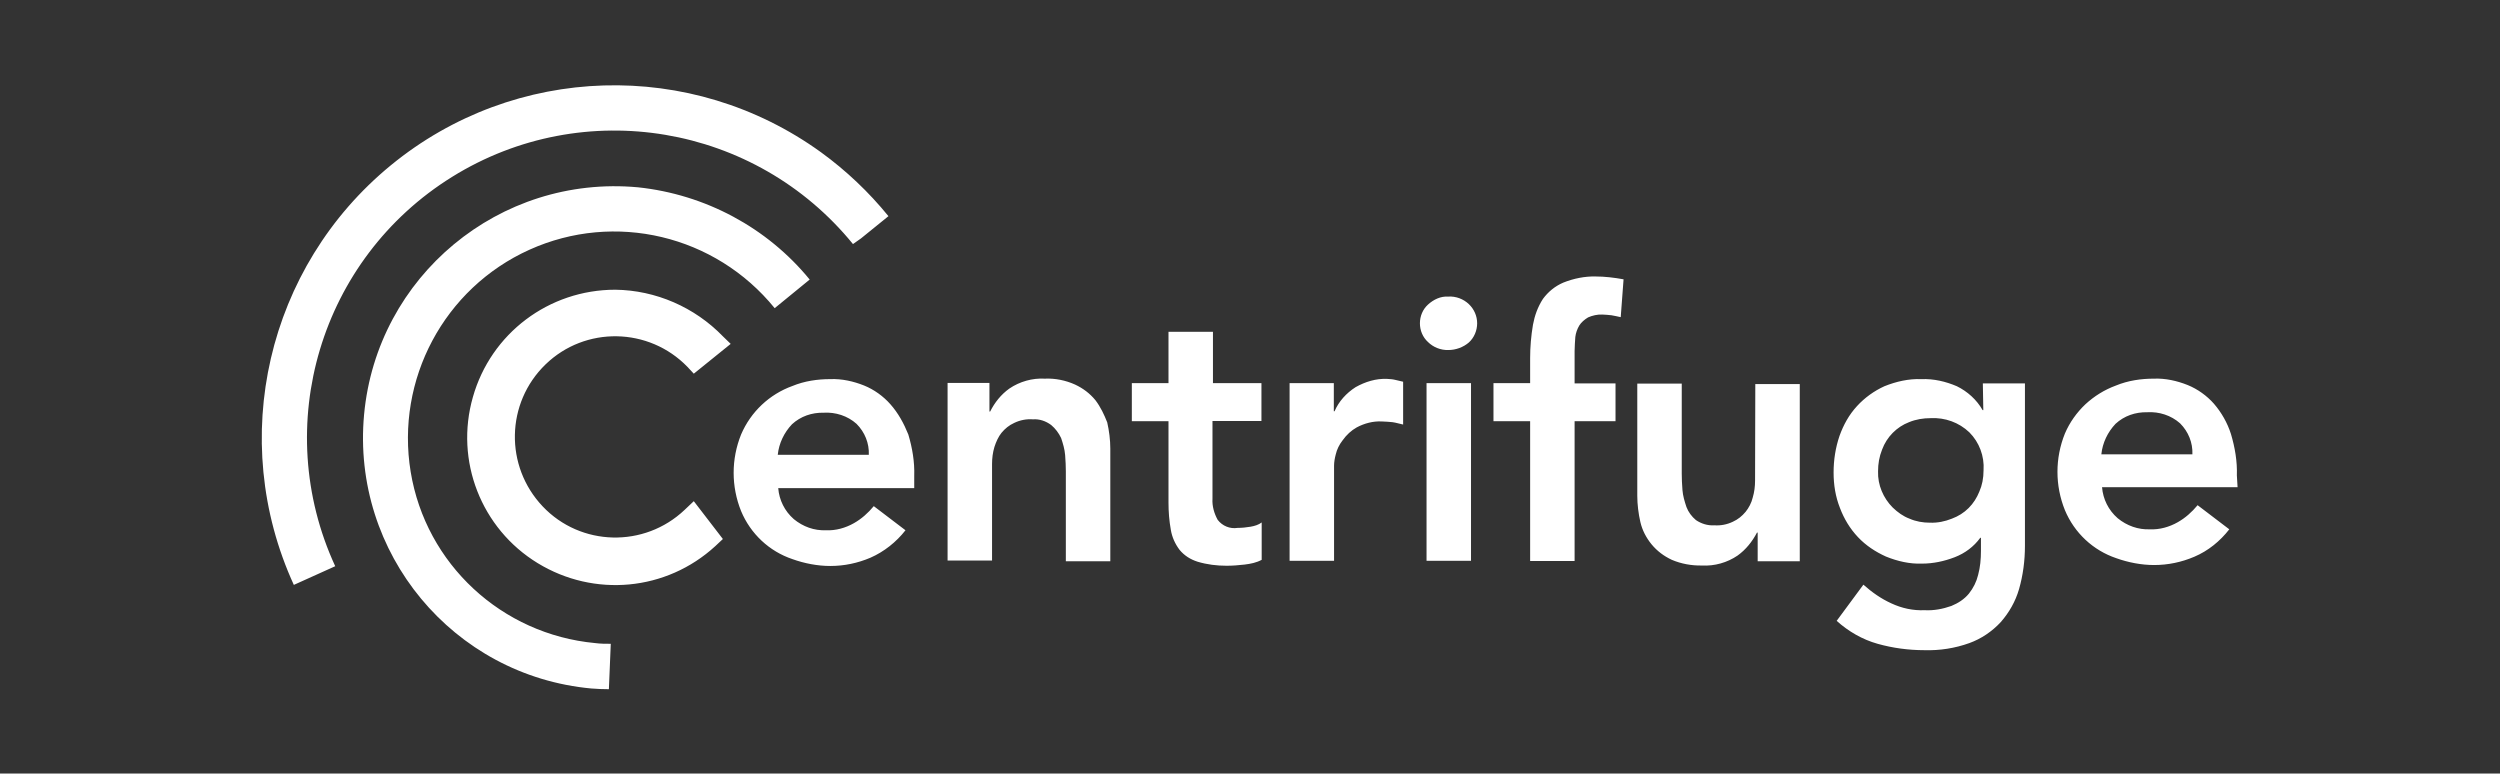 <svg xmlns="http://www.w3.org/2000/svg" fill="none" viewBox="0 0 850 263" height="263" width="850">
<rect x="0" y="0" width="850" height="263" fill="#333333" stroke="none"/>
<path fill="white" d="M302.716 137.427C300.304 134.693 297.168 132.441 293.79 131.074C290.171 129.626 286.231 128.742 282.29 128.903C277.948 128.903 273.525 129.546 269.424 131.235C261.623 134.049 255.27 140 251.973 147.72C248.595 156.084 248.595 165.412 251.973 173.776C255.19 181.496 261.543 187.447 269.424 190.1C273.444 191.548 277.948 192.432 282.29 192.432C287.035 192.432 291.619 191.467 295.961 189.618C300.545 187.607 304.727 184.31 307.863 180.289L297.087 172.087C295.157 174.419 292.906 176.429 290.332 177.877C287.518 179.485 284.14 180.45 280.843 180.289C276.822 180.45 273.042 179.083 269.906 176.51C266.77 173.776 264.92 169.996 264.599 165.975H310.839V161.793C310.999 157.049 310.195 152.304 308.828 147.72C307.3 143.941 305.37 140.402 302.716 137.427ZM264.438 154.636C264.84 150.696 266.609 147.077 269.263 144.262C272.238 141.528 276.018 140.241 280.039 140.322C284.06 140.081 288.161 141.367 291.217 144.101C294.031 146.916 295.559 150.696 295.398 154.636C295.559 154.636 264.438 154.636 264.438 154.636ZM372.439 136.06C370.509 133.728 368.257 132.039 365.523 130.752C362.306 129.305 358.768 128.581 355.229 128.742C351.047 128.5 346.705 129.707 343.167 132.119C340.352 134.13 338.181 136.864 336.653 139.92H336.411V130.189H322.178V190.583H337.296V157.772C337.296 155.842 337.537 153.832 338.1 151.982C338.663 150.213 339.467 148.444 340.513 147.157C341.719 145.71 343.086 144.584 344.855 143.78C346.866 142.815 349.037 142.413 351.208 142.574C353.38 142.413 355.551 143.136 357.4 144.504C358.848 145.71 359.974 147.238 360.778 148.927C361.421 150.857 361.984 152.706 362.145 154.717C362.306 156.727 362.386 158.657 362.386 160.265V190.824H377.505V152.545C377.505 149.57 377.103 146.434 376.459 143.619C375.414 140.965 374.208 138.392 372.439 136.06ZM412.406 112.819H397.288V130.27H384.823V143.217H397.288V170.881C397.288 174.017 397.529 177.073 398.092 180.209C398.494 182.621 399.539 184.954 401.067 186.964C402.676 188.894 404.686 190.181 407.179 190.985C410.396 191.95 413.693 192.352 417.07 192.352C419.081 192.352 421.091 192.191 423.182 191.95C425.192 191.709 427.203 191.307 428.972 190.342V177.636C427.927 178.44 426.56 178.842 425.192 179.083C423.745 179.324 422.217 179.485 420.77 179.485C418.196 179.887 415.623 178.842 414.014 176.751C412.808 174.58 412.084 172.006 412.245 169.594V143.136H428.892V130.27H412.406V112.819ZM471.593 128.822C467.814 128.661 464.195 129.787 460.898 131.637C457.762 133.647 455.188 136.462 453.741 139.839H453.499V130.27H438.461V190.663H453.58V158.335C453.58 157.129 453.821 155.762 454.143 154.556C454.545 152.787 455.349 151.178 456.475 149.731C457.842 147.801 459.45 146.353 461.3 145.308C463.873 143.941 466.849 143.136 469.824 143.297C471.031 143.297 472.237 143.458 473.443 143.539C474.649 143.699 475.856 144.101 477.062 144.343V129.787C476.097 129.546 475.293 129.385 474.328 129.144C473.363 128.903 472.558 128.903 471.593 128.822ZM485.023 130.27H500.142V190.663H485.023V130.27ZM492.422 100.837C489.848 100.676 487.436 101.802 485.506 103.571C483.736 105.179 482.771 107.511 482.771 109.924C482.771 112.337 483.736 114.669 485.506 116.277C487.275 118.046 489.848 119.092 492.422 119.011C494.995 119.011 497.568 118.046 499.418 116.438C501.187 114.829 502.233 112.417 502.233 109.924C502.233 107.431 501.187 105.099 499.418 103.41C497.568 101.641 494.995 100.676 492.422 100.837ZM531.505 96.092C528.69 97.298 526.358 99.228 524.589 101.641C522.819 104.375 521.774 107.351 521.211 110.406C520.568 114.186 520.246 117.966 520.246 121.745V130.27H507.781V143.217H520.246V190.744H535.365V143.217H549.277V130.35H535.365V119.333C535.365 117.724 535.525 116.116 535.606 114.588C535.767 113.221 536.249 111.854 536.973 110.648C537.616 109.602 538.742 108.637 539.948 107.914C541.396 107.27 543.165 106.868 544.773 106.949C545.819 106.949 546.945 107.109 547.91 107.19C548.875 107.351 549.92 107.592 551.046 107.833L552.011 94.966C548.875 94.403 545.658 94.001 542.441 94.001C538.903 93.921 535.123 94.645 531.505 96.092ZM596.723 163.402C596.723 165.332 596.482 167.342 595.919 169.192C595.517 170.961 594.552 172.73 593.507 174.017C592.3 175.464 590.933 176.59 589.164 177.394C587.154 178.359 584.982 178.761 582.811 178.601C580.64 178.761 578.388 178.038 576.619 176.831C575.171 175.625 574.045 174.097 573.402 172.408C572.759 170.478 572.196 168.629 572.035 166.618C571.874 164.608 571.794 162.678 571.794 161.07V130.43H556.675V168.548C556.675 171.524 557.077 174.66 557.721 177.475C558.364 180.289 559.731 182.863 561.5 185.034C563.43 187.366 565.682 189.055 568.416 190.342C571.633 191.709 575.171 192.352 578.71 192.272C582.891 192.513 587.234 191.307 590.772 188.894C593.587 186.884 595.758 184.149 597.367 181.094H597.608V190.824H611.922V130.591H596.804L596.723 163.402ZM674.326 139.437H674.085C672.074 135.899 668.938 133.084 665.319 131.315C661.54 129.707 657.519 128.742 653.257 128.903C648.914 128.742 644.732 129.707 640.712 131.315C637.173 132.923 633.957 135.256 631.383 138.07C628.649 141.046 626.799 144.423 625.432 148.203C624.065 152.224 623.422 156.405 623.422 160.667C623.422 164.849 624.065 168.87 625.593 172.73C626.96 176.349 628.971 179.726 631.705 182.621C634.439 185.517 637.656 187.607 641.194 189.216C645.135 190.824 649.316 191.789 653.498 191.628C657.278 191.628 661.057 190.824 664.596 189.457C668.134 188.09 671.109 185.838 673.281 182.863H673.522V187.286C673.522 190.1 673.281 192.835 672.557 195.488C671.994 197.82 670.949 199.911 669.421 201.841C667.812 203.771 665.802 205.058 663.47 206.023C660.494 207.068 657.519 207.631 654.383 207.471C650.442 207.631 646.663 206.827 643.044 205.138C639.505 203.53 636.449 201.359 633.554 198.785L624.467 211.089C628.488 214.708 633.233 217.442 638.38 218.89C643.526 220.337 648.914 221.061 654.302 221.061C659.449 221.222 664.676 220.418 669.582 218.649C673.602 217.201 677.302 214.708 680.277 211.491C683.092 208.275 685.263 204.495 686.469 200.313C687.836 195.569 688.48 190.583 688.48 185.597V130.35H674.165L674.326 139.437ZM672.959 167.181C672.155 169.192 670.949 171.122 669.34 172.73C667.732 174.338 665.802 175.545 663.631 176.349C661.218 177.314 658.806 177.796 656.232 177.716C653.82 177.716 651.407 177.314 649.236 176.349C647.065 175.545 645.215 174.178 643.526 172.569C640.31 169.353 638.38 164.849 638.54 160.265C638.54 157.692 638.942 155.28 639.907 152.867C641.516 148.524 644.893 145.147 649.075 143.539C651.407 142.574 653.9 142.171 656.473 142.171C661.299 141.93 666.043 143.619 669.582 146.996C672.959 150.374 674.728 155.119 674.407 159.863C674.407 162.598 673.924 165.01 672.959 167.181ZM760.534 161.633C760.695 156.888 759.89 152.143 758.523 147.559C757.317 143.78 755.307 140.241 752.733 137.266C750.321 134.532 747.185 132.28 743.807 130.913C740.188 129.465 736.248 128.581 732.307 128.742C727.965 128.742 723.542 129.385 719.44 131.074C715.5 132.521 712.042 134.693 709.067 137.427C706.091 140.241 703.679 143.619 702.07 147.399C698.693 155.762 698.693 165.09 702.07 173.454C705.287 181.174 711.64 187.125 719.521 189.779C723.542 191.226 728.045 192.111 732.388 192.111C737.132 192.111 741.716 191.146 746.059 189.296C750.803 187.286 754.824 183.989 757.96 179.968L747.185 171.765C745.254 174.097 743.003 176.108 740.429 177.555C737.615 179.164 734.237 180.129 730.94 179.968C727 180.129 723.14 178.761 720.003 176.188C716.867 173.454 715.017 169.674 714.696 165.653H760.775L760.534 161.633ZM714.455 154.475C714.857 150.535 716.626 146.916 719.28 144.101C722.255 141.367 726.035 140.081 730.056 140.161C734.076 139.92 738.178 141.206 741.234 143.941C744.048 146.755 745.576 150.535 745.415 154.475C745.496 154.475 714.455 154.475 714.455 154.475ZM245.781 114.347C236.211 104.456 222.942 98.665 209.191 98.505C186.593 98.505 166.891 113.382 160.779 135.014C154.587 156.647 163.594 179.726 182.814 191.467C202.034 203.208 226.561 200.957 243.207 185.677L245.781 183.265L235.889 170.398L232.753 173.373C219.082 186.321 197.45 185.838 184.503 172.167C171.555 158.496 171.957 137.025 185.468 123.917C198.978 110.809 220.61 111.211 233.718 124.721L235.889 127.053L248.435 116.92L245.781 114.347ZM216.911 63.684C169.867 59.341 128.13 93.921 123.787 140.965C119.445 188.009 154.024 229.746 201.069 234.089C203.079 234.25 205.09 234.33 207.02 234.33L207.663 218.89C205.894 218.89 204.125 218.89 202.355 218.649C170.59 215.673 144.776 191.789 139.63 160.426C134.483 129.063 150.968 98.022 179.999 84.914C209.03 71.806 243.207 79.928 263.392 104.777L275.294 95.047C260.819 77.355 239.75 66.096 216.911 63.684ZM279.154 51.782C235.005 19.856 175.013 21.625 132.875 56.205C90.736 90.785 77.226 149.329 99.903 198.866L113.976 192.513C91.942 144.745 108.91 87.97 153.703 60.145C198.495 32.321 256.798 42.212 290.011 82.984L292.745 81.054L302.073 73.495C295.398 65.292 287.678 57.974 279.154 51.782Z"></path>
</svg>
